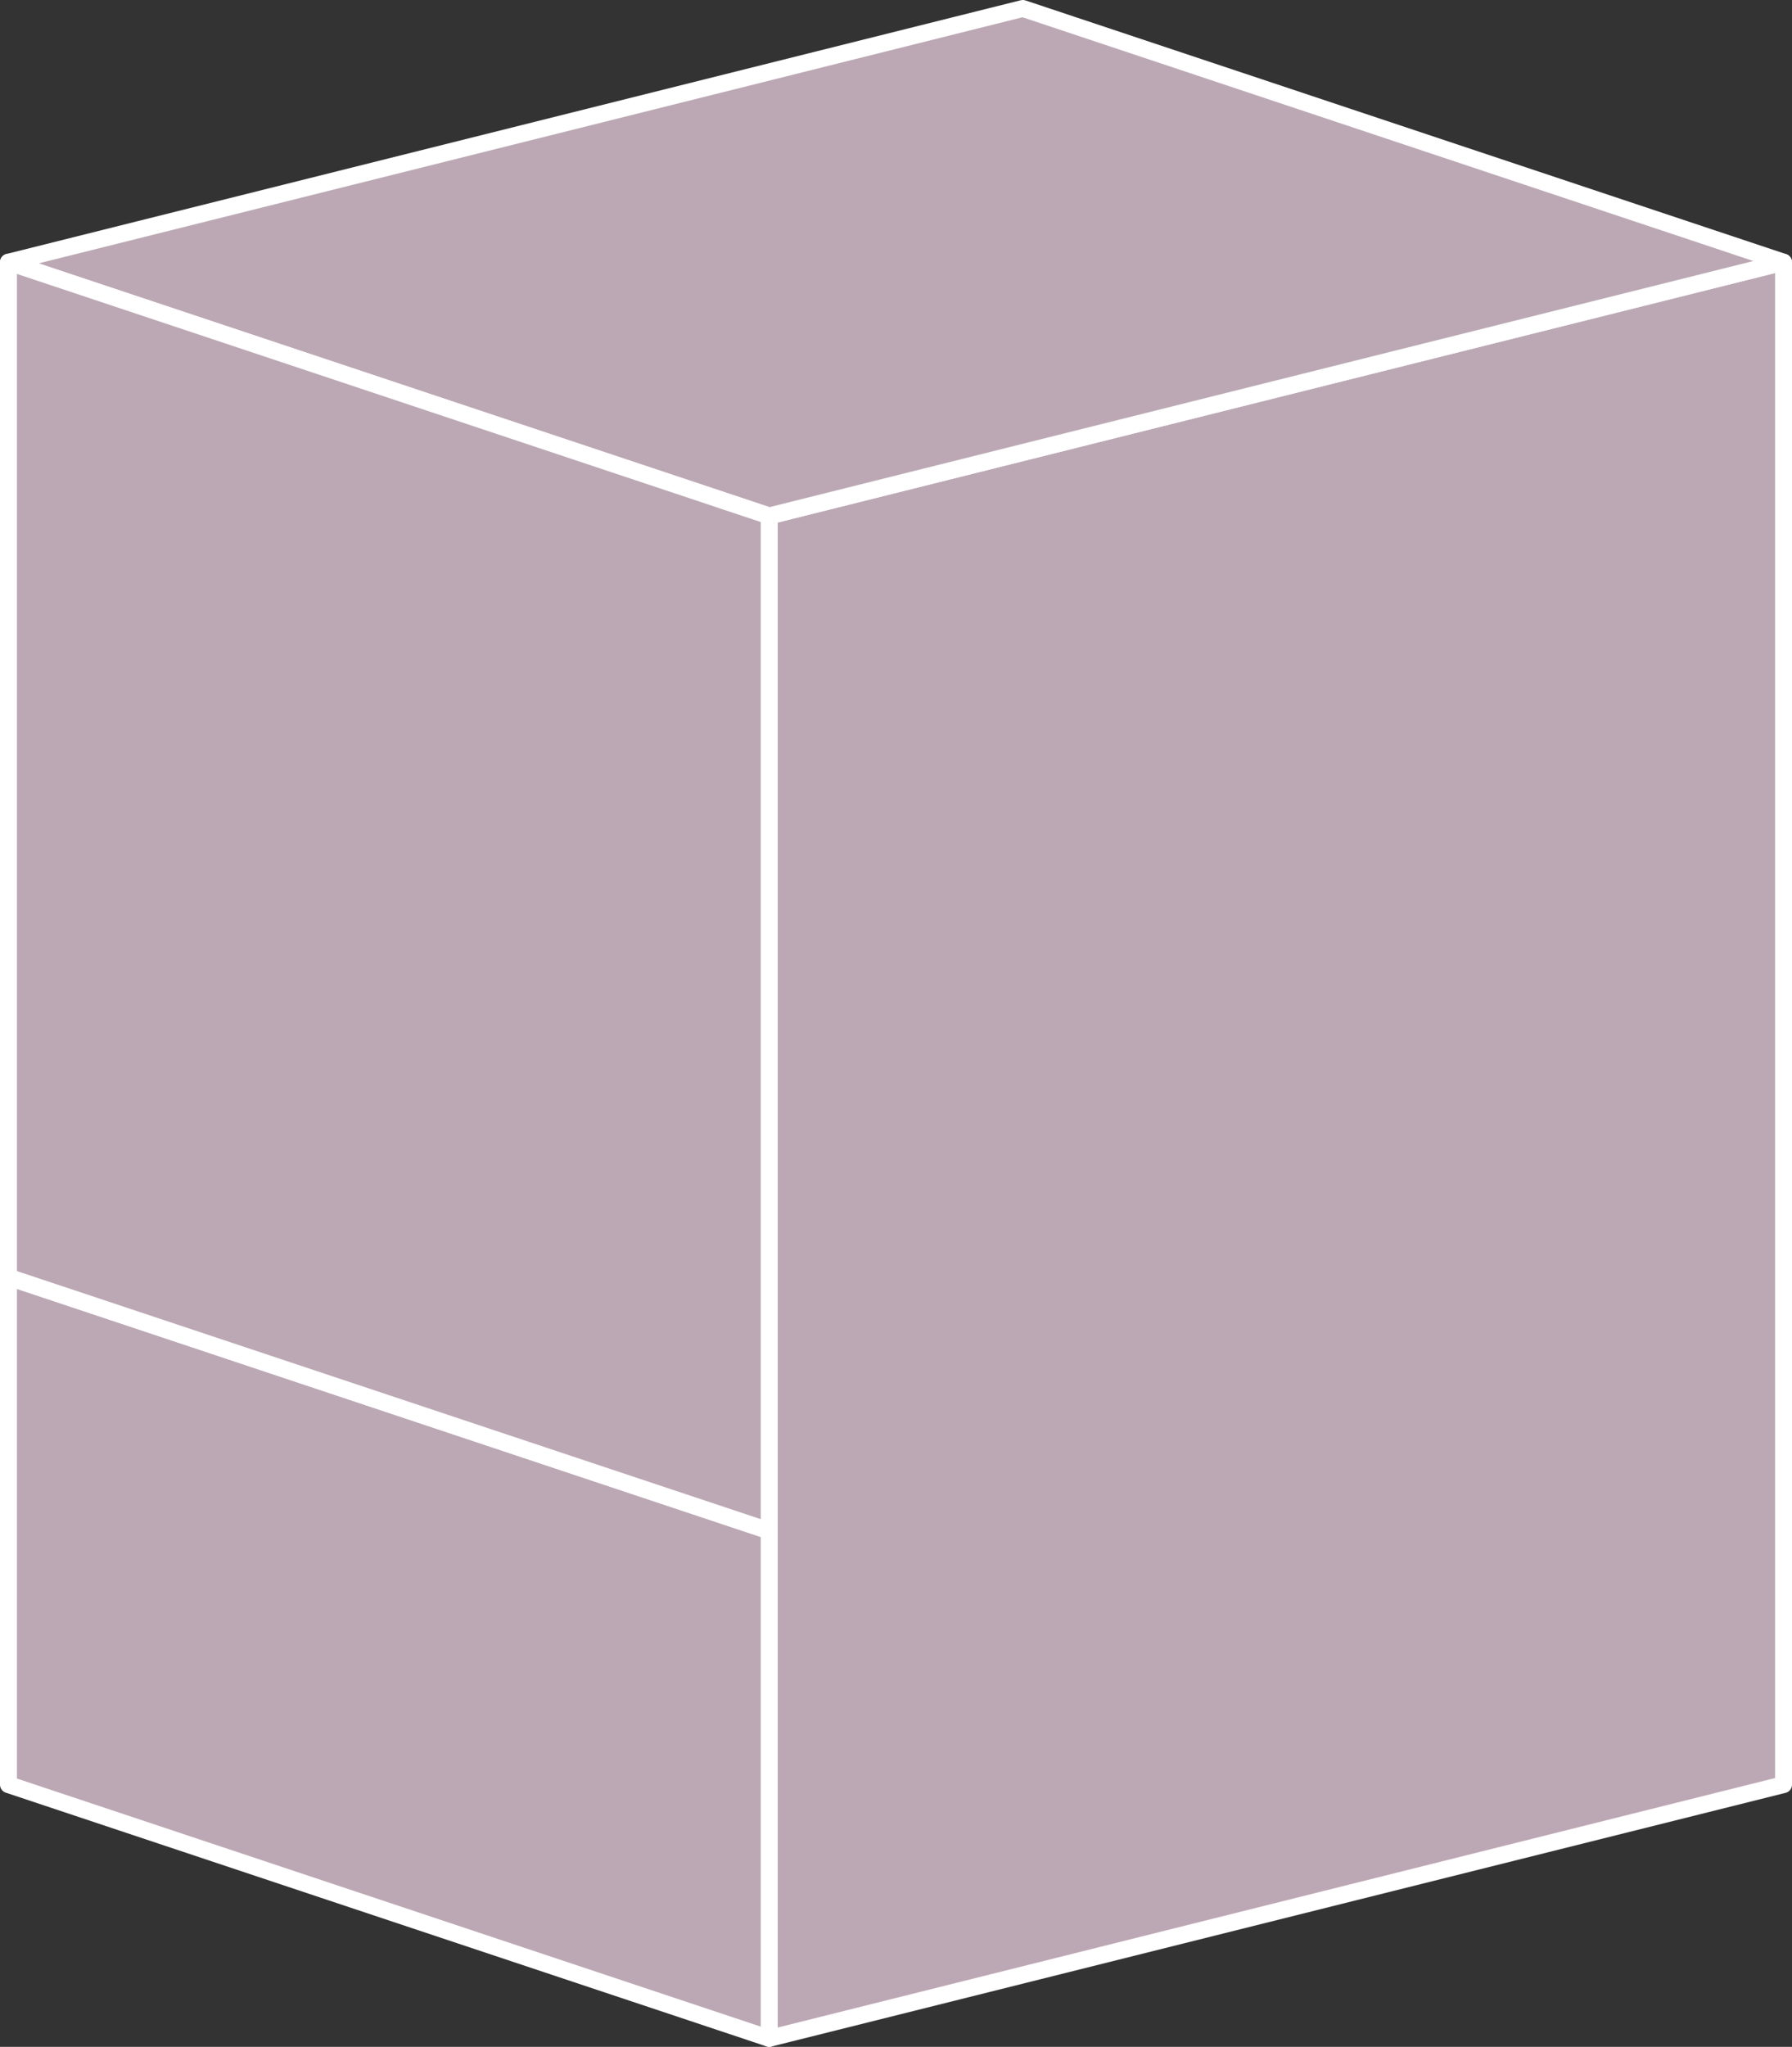 <?xml version="1.0" encoding="UTF-8"?>
<svg id="b" data-name="レイヤー 2" xmlns="http://www.w3.org/2000/svg" viewBox="0 0 106 121">
  <rect x="0" y="0" width="106" height="121" fill="#333333" stroke="none"/>
  <defs>
    <style>
      .d {
        fill: #bca8b4;
        stroke: #fff;
        stroke-linecap: round;
        stroke-linejoin: round;
      }
    </style>
  </defs>
  <g id="c" data-name="t">
    <polygon class="d" points="105.5 105.5 45.5 120.5 45.5 30.5 105.5 15.5 105.5 105.5"/>
    <polygon class="d" points="45.5 120.5 .5 105.5 .5 75.5 45.5 90.5 45.5 120.5"/>
    <polygon class="d" points="105.5 15.5 45.5 30.5 .5 15.5 60.5 .5 105.5 15.5"/>
    <polygon class="d" points="45.5 90.5 .5 75.5 .5 15.5 45.5 30.5 45.5 90.5"/>
  </g>
</svg>